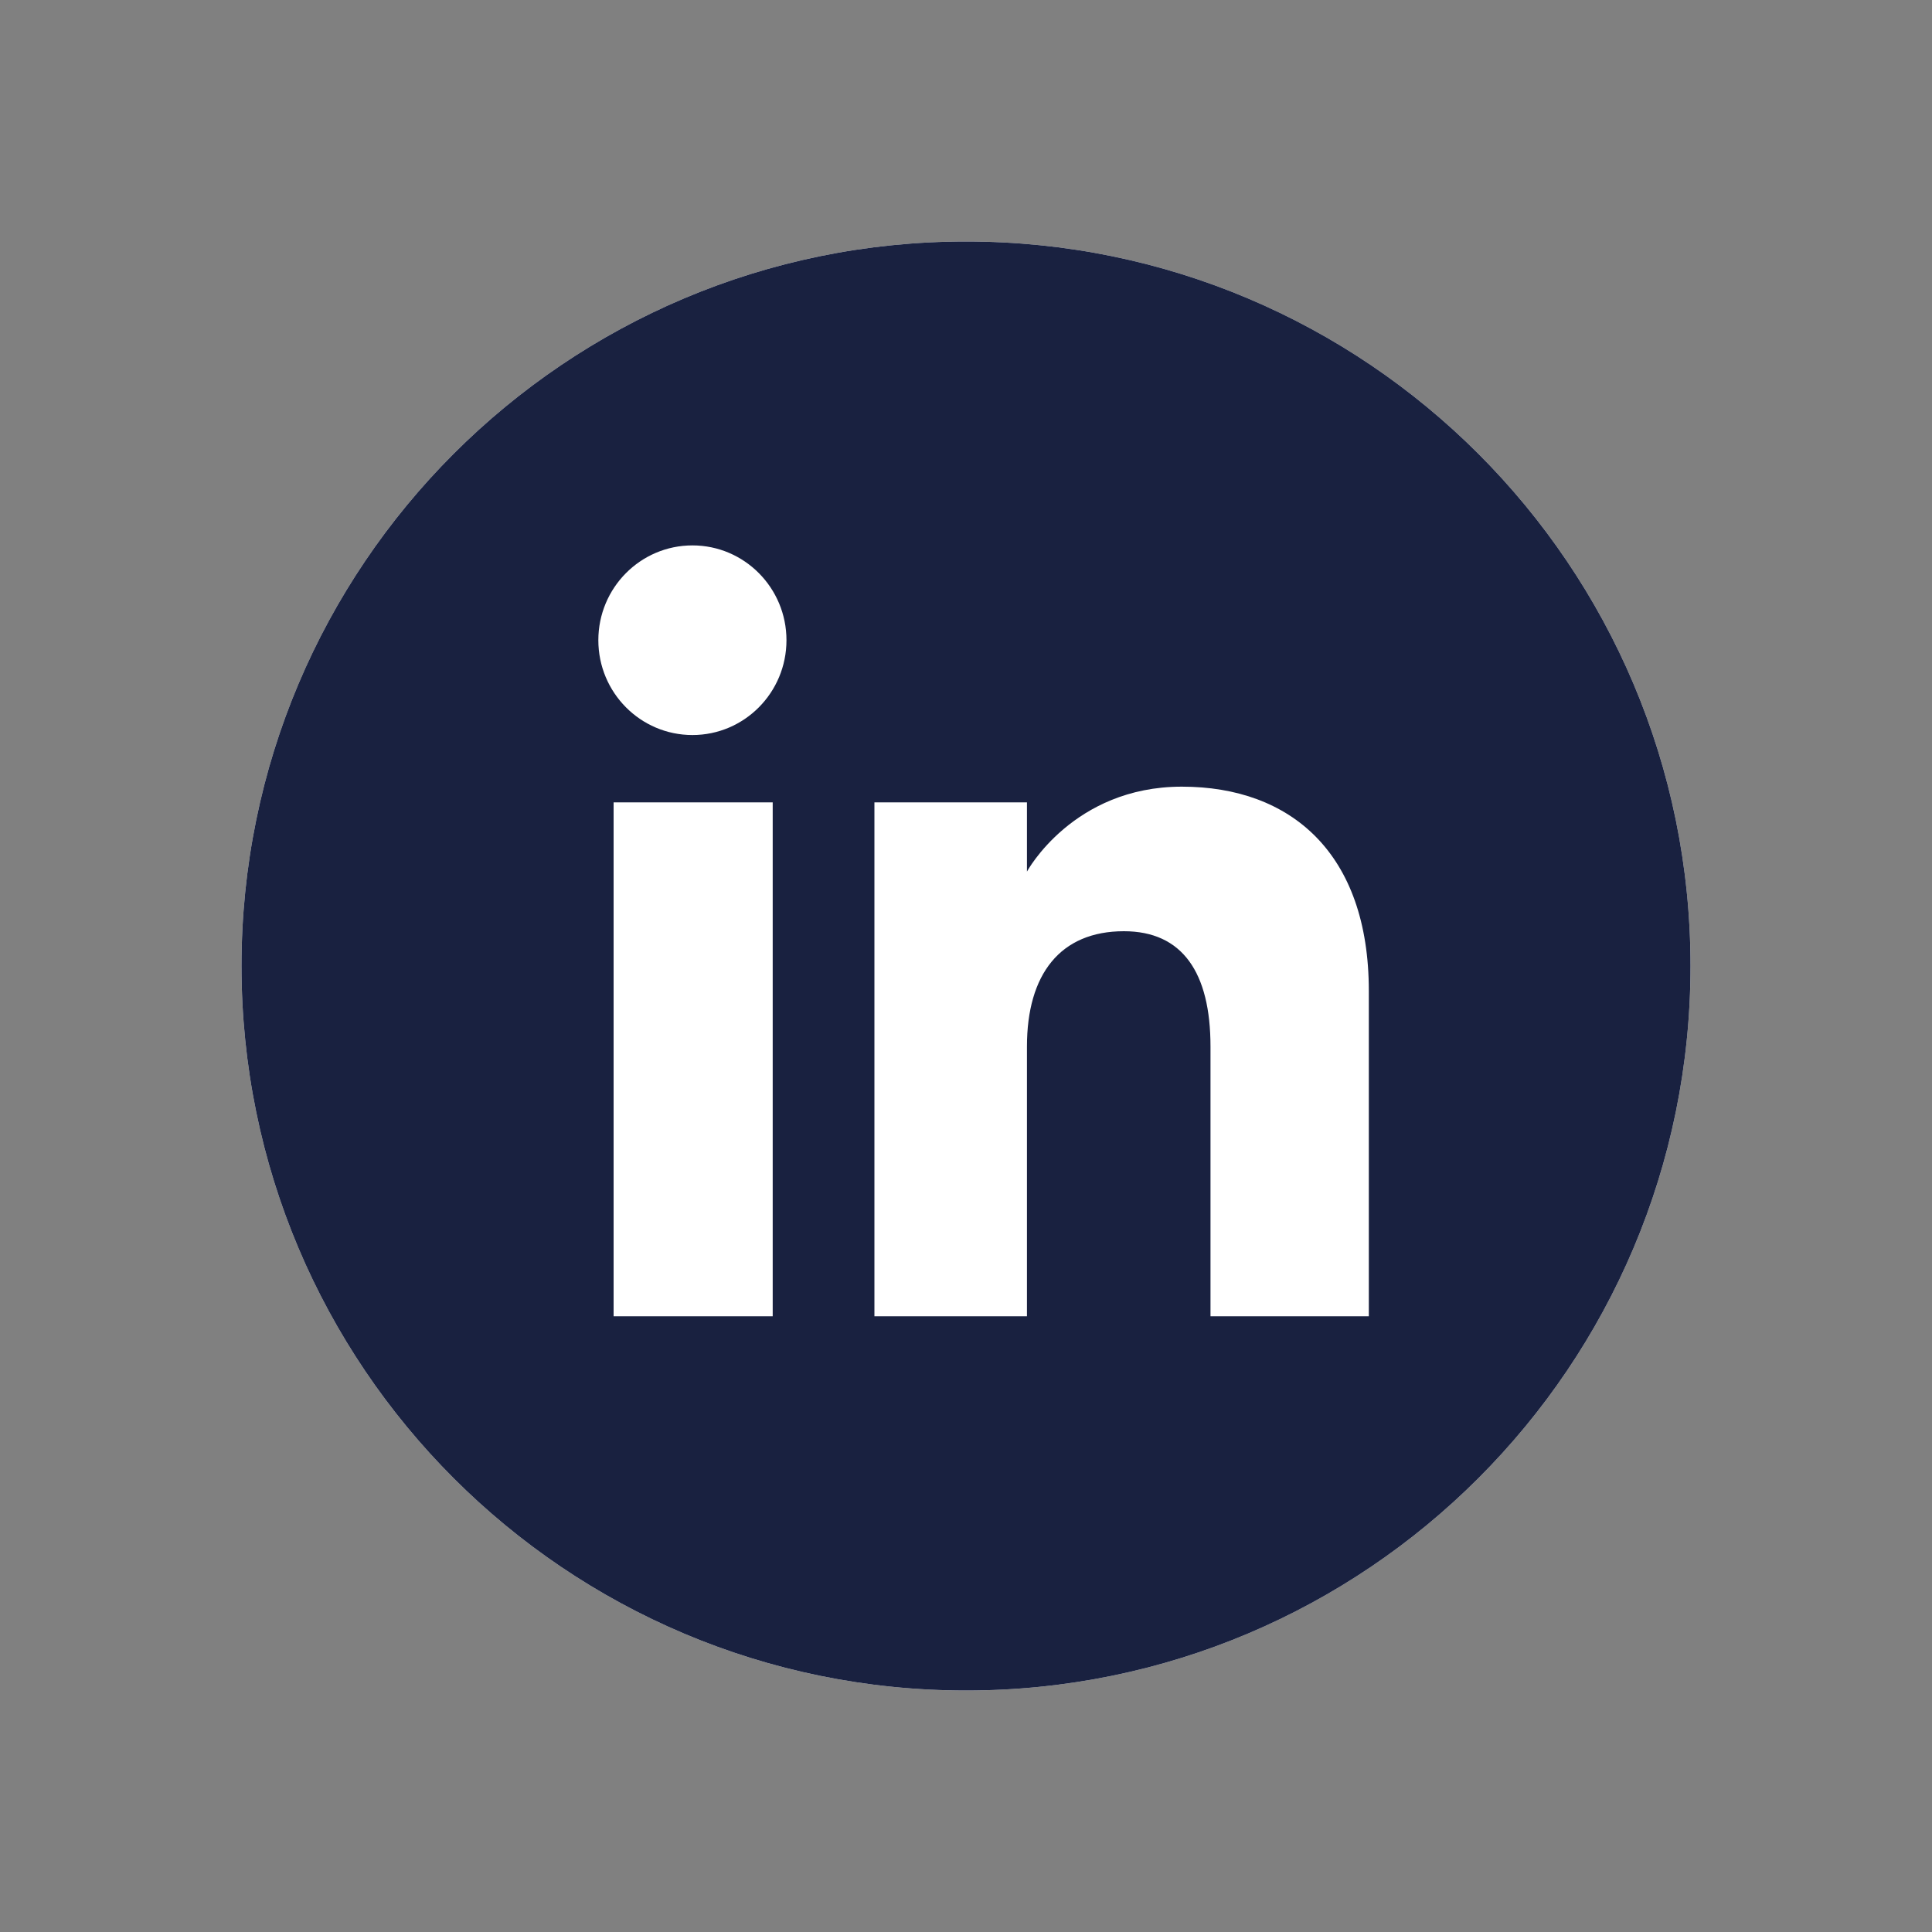 <?xml version="1.0" encoding="UTF-8"?> <svg xmlns="http://www.w3.org/2000/svg" width="40" height="40" viewBox="0 0 40 40" fill="none"><rect x="0" y="0" width="40" height="40" fill="#808080" stroke="none"/> <path d="M20 35C28.284 35 35 28.284 35 20C35 11.716 28.284 5 20 5C11.716 5 5 11.716 5 20C5 28.284 11.716 35 20 35Z" fill="white"></path> <path d="M20 5C11.716 5 5 11.716 5 20C5 28.284 11.716 35 20 35C28.284 35 35 28.284 35 20C35 11.716 28.284 5 20 5ZM15.998 27.252H12.704V16.612H15.998V27.252ZM14.336 15.218C13.26 15.218 12.388 14.339 12.388 13.255C12.388 12.171 13.26 11.292 14.336 11.292C15.411 11.292 16.283 12.171 16.283 13.255C16.283 14.339 15.411 15.218 14.336 15.218ZM28.34 27.252H25.062V21.667C25.062 20.135 24.481 19.28 23.269 19.28C21.951 19.28 21.262 20.17 21.262 21.667V27.252H18.104V16.612H21.262V18.045C21.262 18.045 22.213 16.287 24.469 16.287C26.725 16.287 28.34 17.665 28.34 20.515L28.34 27.252Z" fill="#192140"></path> </svg> 